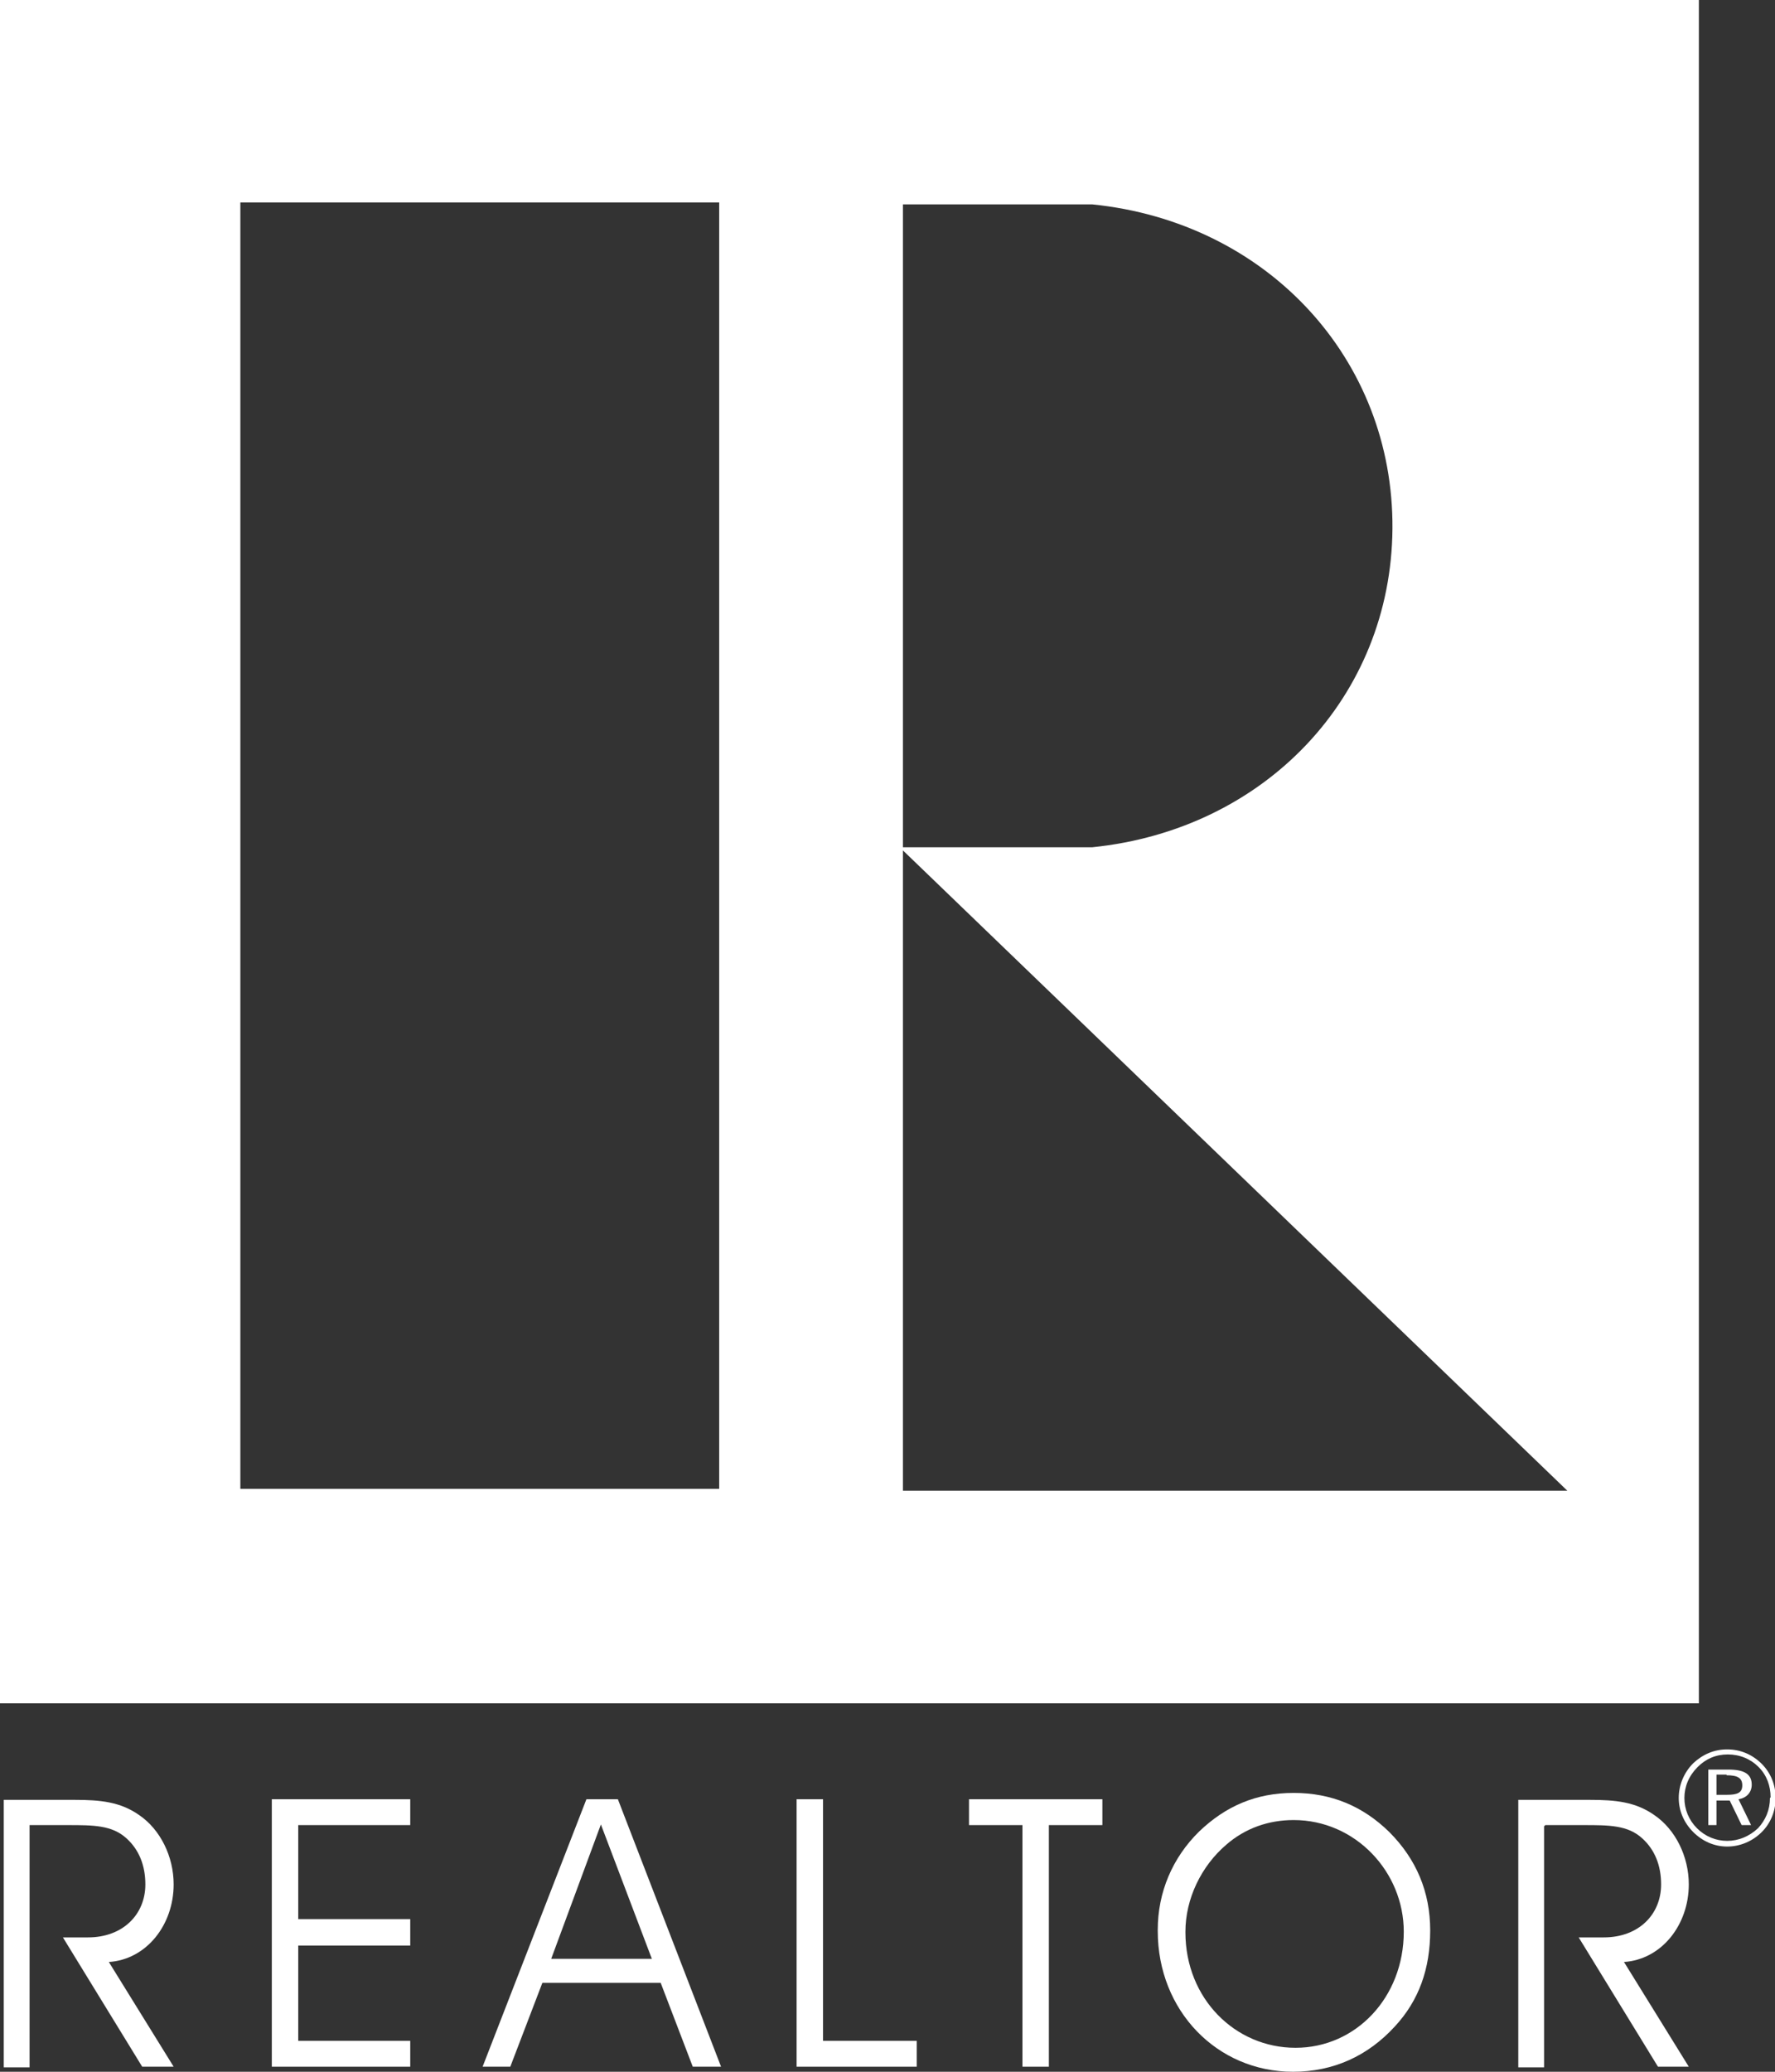<svg width="90" height="105" viewBox="0 0 90 105" fill="none" xmlns="http://www.w3.org/2000/svg">
<rect x="0" y="0" width="90" height="105" fill="#333333" stroke="none"/>
<g clip-path="url(#clip0_15585_1975)">
<path d="M1.499 92.499H3.446C4.722 92.499 5.679 92.499 6.413 93.17C7.051 93.746 7.37 94.545 7.37 95.504C7.37 97.039 6.221 98.19 4.466 98.19H3.19L7.21 104.744H8.805L5.519 99.437C7.434 99.309 8.805 97.55 8.805 95.504C8.805 94.097 8.135 92.722 7.051 91.987C6.094 91.316 5.073 91.22 3.797 91.22H0.191V104.776H1.499V92.562V92.499Z" fill="white"/>
<path d="M15.122 97.263V92.499H20.801V91.188H13.782V104.744H20.801V103.433H15.122V98.605H20.801V97.263H15.122Z" fill="white"/>
<path d="M33.052 99.277H27.948L30.468 92.466L33.052 99.277ZM25.874 104.744L27.501 100.492H33.499L35.126 104.744H36.561L31.329 91.188H29.734L24.47 104.744H25.874Z" fill="white"/>
<path d="M46.483 104.744V103.433H41.73V91.188H40.39V104.744H46.483Z" fill="white"/>
<path d="M53.183 104.744V92.499H55.895V91.188H49.132V92.499H51.843V104.744H53.183Z" fill="white"/>
<path d="M58.703 97.87C58.703 101.899 61.702 105 65.562 105C67.604 105 69.358 104.201 70.73 102.698C71.943 101.387 72.517 99.788 72.517 97.838C72.517 95.888 71.815 94.225 70.443 92.85C69.103 91.539 67.508 90.868 65.594 90.868C63.68 90.868 62.148 91.539 60.808 92.818C59.436 94.161 58.703 95.92 58.703 97.806V97.87ZM60.106 97.902C60.106 96.239 60.904 94.577 62.18 93.49C63.137 92.658 64.318 92.243 65.594 92.243C68.72 92.243 71.177 94.865 71.177 97.902C71.177 101.227 68.752 103.785 65.689 103.785C62.627 103.785 60.106 101.291 60.106 97.934V97.902Z" fill="white"/>
<path d="M78.355 92.499H80.301C81.578 92.499 82.535 92.499 83.268 93.17C83.906 93.746 84.225 94.545 84.225 95.504C84.225 97.039 83.077 98.19 81.322 98.19H80.046L84.066 104.744H85.629L82.343 99.437C84.257 99.309 85.629 97.55 85.629 95.504C85.629 94.097 84.959 92.722 83.875 91.987C82.918 91.316 81.897 91.22 80.62 91.22H76.983V104.776H78.291V92.562L78.355 92.499Z" fill="white"/>
<path d="M0 0V86.328H86.14V0H0ZM45.782 10.359H55.385C64.254 11.255 70.666 18.193 70.603 26.794C70.539 35.298 64.158 42.045 55.385 42.94H45.782V10.359ZM36.498 75.457H12.187V10.263H36.466V75.489L36.498 75.457ZM45.782 75.553V43.1L79.472 75.553H45.782Z" fill="white"/>
<path d="M87.575 88.662C86.905 88.662 86.331 88.918 85.852 89.365C85.374 89.845 85.119 90.484 85.119 91.124C85.119 91.763 85.374 92.371 85.852 92.85C86.331 93.33 86.937 93.586 87.575 93.586C88.213 93.586 88.851 93.33 89.33 92.85C89.777 92.403 90.032 91.795 90.032 91.124C90.032 90.452 89.777 89.845 89.33 89.397C88.851 88.918 88.245 88.662 87.575 88.662ZM89.745 91.124C89.745 91.731 89.521 92.243 89.138 92.658C88.692 93.074 88.15 93.298 87.575 93.298C87.001 93.298 86.459 93.074 86.044 92.658C85.629 92.243 85.406 91.699 85.406 91.124C85.406 90.548 85.629 90.005 86.076 89.557C86.49 89.141 87.001 88.918 87.607 88.918C88.213 88.918 88.756 89.141 89.17 89.557C89.585 89.973 89.777 90.516 89.777 91.092L89.745 91.124ZM87.639 89.685H86.618V92.499H87.033V91.252H87.703L88.309 92.499H88.788L88.15 91.188C88.564 91.124 88.82 90.836 88.82 90.452C88.82 89.909 88.437 89.685 87.639 89.685ZM87.543 89.973C88.086 89.973 88.341 90.1 88.341 90.484C88.341 90.868 88.086 90.964 87.543 90.964H87.033V89.941H87.543V89.973Z" fill="white"/>
</g>
<defs>
<clipPath id="clip0_15585_1975">
<rect width="90" height="105" fill="white"/>
</clipPath>
</defs>
</svg>
